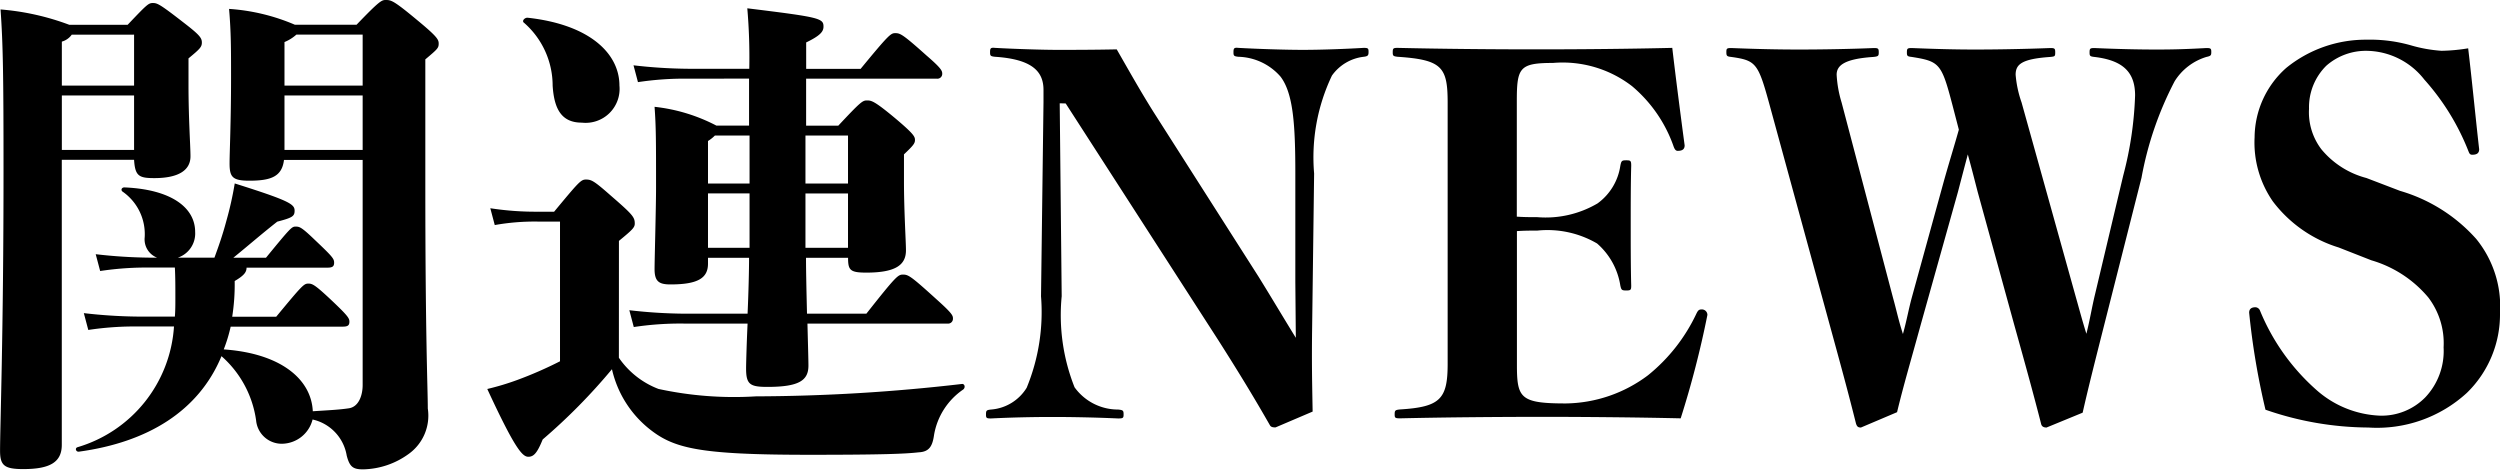 <svg xmlns="http://www.w3.org/2000/svg" width="90.954" height="17.082" viewBox="0 0 90.954 17.082"><path d="M439.635,6.37c.036.594.18.666.738.666.882,0,1.314-.288,1.314-.792,0-.378-.072-1.35-.072-2.61V2.68c.414-.342.486-.414.486-.576s-.072-.27-.63-.7c-.9-.7-.99-.738-1.152-.738s-.216.054-.918.792h-2.124a9.174,9.174,0,0,0-2.5-.558c.09,1.278.108,2.394.108,5.886,0,5.886-.126,9.306-.126,10.17,0,.54.162.666.846.666.972,0,1.4-.252,1.4-.882V6.37Zm0-2.34V6.01h-2.628V4.03Zm0-2.214V3.67h-2.628v-1.6a.659.659,0,0,0,.36-.252Zm5.85-.36A7.281,7.281,0,0,0,443.091.88c.072.846.072,1.44.072,2.52,0,1.584-.054,2.7-.054,3.1,0,.5.108.63.72.63.81,0,1.188-.162,1.26-.756h2.862v8.19c0,.378-.144.792-.5.846s-.756.072-1.314.108c-.054-1.17-1.17-2.106-3.24-2.25a5.563,5.563,0,0,0,.252-.828h4.068c.18,0,.252-.036.252-.18,0-.126-.054-.216-.684-.81-.576-.54-.666-.576-.81-.576-.162,0-.216.054-1.17,1.206h-1.6a7.579,7.579,0,0,0,.09-1.3c.342-.2.432-.324.432-.486h2.934c.18,0,.252-.036.252-.18s-.054-.216-.7-.828c-.486-.468-.558-.486-.7-.486s-.18.036-1.08,1.134h-1.188c.576-.468,1.026-.864,1.6-1.314.558-.144.63-.2.63-.4,0-.234-.18-.36-2.178-.99a12.449,12.449,0,0,1-.306,1.368c-.144.54-.288.936-.432,1.332h-1.332a.928.928,0,0,0,.63-.936c0-.882-.864-1.548-2.574-1.62-.108,0-.144.108-.054.162a1.882,1.882,0,0,1,.792,1.656.713.713,0,0,0,.45.738h-.252a18.4,18.4,0,0,1-1.98-.126l.162.612a11.3,11.3,0,0,1,1.818-.126h.9c.018.342.018.7.018,1.1,0,.234,0,.468-.018.684h-1.332a18.4,18.4,0,0,1-1.98-.126l.162.612a11.3,11.3,0,0,1,1.818-.126h1.3a4.909,4.909,0,0,1-3.51,4.392c-.108.036-.054.18.054.162,2.5-.342,4.356-1.476,5.184-3.474a3.811,3.811,0,0,1,1.26,2.34.935.935,0,0,0,.954.846,1.164,1.164,0,0,0,1.1-.882,1.615,1.615,0,0,1,1.242,1.314c.108.414.234.5.594.5a2.906,2.906,0,0,0,1.656-.558,1.714,1.714,0,0,0,.7-1.656c0-.738-.09-2.538-.09-8.172V2.716c.45-.378.486-.414.486-.576,0-.144-.054-.252-.774-.846-.864-.72-.954-.738-1.152-.738-.144,0-.216.018-1.062.9Zm-.378,4.554V4.03h2.844V6.01Zm2.844-4.194V3.67h-2.844V2.086a1.492,1.492,0,0,0,.432-.27Zm14.058,1.6v1.71h-1.188a6.325,6.325,0,0,0-2.25-.684c.054.738.054,1.242.054,2.952,0,.7-.054,2.628-.054,2.952,0,.45.162.558.576.558,1.008,0,1.368-.234,1.368-.756V9.934h1.494c0,.414-.018,1.242-.054,2.034h-2.322a18.4,18.4,0,0,1-1.98-.126l.162.612a11.3,11.3,0,0,1,1.818-.126h2.322c-.036.774-.054,1.476-.054,1.638,0,.576.144.666.774.666,1.152,0,1.494-.234,1.494-.774,0-.2-.018-.828-.036-1.53h5.094a.176.176,0,0,0,.2-.18c0-.108-.018-.18-.558-.666-.972-.882-1.062-.936-1.26-.936-.18,0-.252.054-1.332,1.422h-2.16c-.018-.756-.036-1.548-.036-2.034h1.53c0,.45.072.54.666.54,1.08,0,1.44-.288,1.44-.81,0-.324-.072-1.422-.072-2.52V6.172c.342-.324.4-.4.4-.522s-.036-.216-.72-.792c-.756-.63-.864-.648-1.026-.648s-.234.054-1.044.918h-1.17V3.418h4.752a.176.176,0,0,0,.2-.18c0-.108-.036-.2-.576-.666-.864-.774-.954-.81-1.134-.81-.162,0-.234.054-1.26,1.3h-1.98V2.1c.522-.252.63-.4.63-.576,0-.306-.144-.342-2.772-.666a20.816,20.816,0,0,1,.072,2.2h-2.232a18.4,18.4,0,0,1-1.98-.126l.162.612a11.3,11.3,0,0,1,1.818-.126Zm-1.494,4.176h1.512v1.98h-1.512Zm1.512-2.106V7.234h-1.512V5.686a1.359,1.359,0,0,0,.252-.2Zm3.582,1.746h-1.548V5.488h1.548Zm0,2.34h-1.548V7.594h1.548Zm-11.79-8.19a3.036,3.036,0,0,1,1.044,2.286c.054.882.342,1.35,1.062,1.35a1.236,1.236,0,0,0,1.368-1.35c0-1.152-1.062-2.214-3.33-2.466C453.855,1.186,453.729,1.312,453.819,1.384Zm3.456,7.938c.486-.4.576-.486.576-.63,0-.234-.072-.324-.882-1.026-.612-.54-.7-.576-.9-.576-.18,0-.27.108-1.152,1.17h-.558a10.8,10.8,0,0,1-1.764-.126l.162.612a8.226,8.226,0,0,1,1.6-.126h.774V13.7a14.3,14.3,0,0,1-1.566.684,9.527,9.527,0,0,1-1.08.324c1.008,2.178,1.278,2.466,1.494,2.466.2,0,.324-.144.522-.63a21.206,21.206,0,0,0,2.52-2.556,3.88,3.88,0,0,0,1.3,2.124c.918.756,1.8.99,5.9.99,2.682,0,3.492-.036,3.96-.09.378-.018.5-.216.558-.63a2.512,2.512,0,0,1,1.062-1.656c.09-.072.054-.216-.054-.2a66.174,66.174,0,0,1-7.488.45,12.94,12.94,0,0,1-3.546-.27,3.078,3.078,0,0,1-1.44-1.134Zm16.254-5,5.544,8.6c.828,1.3,1.368,2.2,1.89,3.114.036.054.09.072.2.072l1.35-.576c-.018-1.026-.036-1.782-.018-3.06l.072-5.6a6.906,6.906,0,0,1,.648-3.564,1.647,1.647,0,0,1,1.152-.684c.162-.018.18-.054.18-.18s-.018-.144-.18-.144c-.594.036-1.512.072-2.214.072-.666,0-1.71-.036-2.34-.072-.162-.018-.18.018-.18.162,0,.126.018.144.18.162a2.1,2.1,0,0,1,1.53.72c.468.612.54,1.764.54,3.528v3.942l.018,2.034c-.432-.7-.846-1.4-1.35-2.214l-3.834-6.012c-.486-.774-.918-1.548-1.332-2.268-.864.018-1.584.018-2.178.018-.54,0-1.62-.036-2.25-.072-.162-.018-.18.018-.18.162,0,.126.018.144.18.162,1.386.09,1.764.558,1.764,1.206v.45l-.09,7.056a7.236,7.236,0,0,1-.522,3.33,1.671,1.671,0,0,1-1.3.792c-.162.018-.18.036-.18.18,0,.126.018.144.18.144.72-.036,1.512-.054,2.232-.054s1.6.018,2.394.054c.18,0,.2-.018.2-.144,0-.144-.018-.162-.2-.18a1.948,1.948,0,0,1-1.584-.81,7.108,7.108,0,0,1-.468-3.312l-.072-7.02Zm16.416,4.644c.27-.018.45-.018.738-.018a3.574,3.574,0,0,1,2.178.468,2.545,2.545,0,0,1,.846,1.53c.036.162.054.18.216.18s.18-.018.18-.18c-.018-.666-.018-1.566-.018-2.232,0-.648,0-1.494.018-2.124,0-.18-.018-.2-.18-.2s-.18.018-.216.2a2.059,2.059,0,0,1-.828,1.368,3.72,3.72,0,0,1-2.2.5c-.288,0-.468,0-.738-.018V4.246c0-1.224.09-1.4,1.314-1.4a4.135,4.135,0,0,1,2.88.846A5.033,5.033,0,0,1,495.651,5.9c.036.09.072.144.144.144.162,0,.252-.054.252-.2-.126-.936-.342-2.61-.45-3.546-1.512.036-3.294.054-4.932.054-1.674,0-3.528-.018-5.058-.054-.162,0-.18.018-.18.162,0,.126.018.144.18.162,1.62.108,1.818.378,1.818,1.674v9.5c0,1.278-.27,1.566-1.728,1.656-.18.018-.2.036-.2.18,0,.126.018.144.2.144,1.548-.036,3.474-.054,5.238-.054,1.476,0,3.42.018,4.968.054a34.99,34.99,0,0,0,.972-3.762.2.2,0,0,0-.216-.2c-.09,0-.126.036-.18.144a6.345,6.345,0,0,1-1.764,2.25,5.073,5.073,0,0,1-2.988,1.026c-1.674,0-1.782-.2-1.782-1.422Zm18.36-4.68a4.031,4.031,0,0,1-.216-1.008c0-.378.216-.576,1.26-.648.162-.018.18-.018.18-.162s-.018-.162-.18-.162c-.918.036-1.944.054-2.736.054-.72,0-1.422-.018-2.3-.054-.162,0-.18.018-.18.162,0,.126.018.144.18.162,1.008.162,1.08.234,1.476,1.746l.234.9c-.162.576-.342,1.152-.54,1.854l-1.17,4.248c-.126.468-.18.81-.324,1.332-.162-.5-.234-.864-.36-1.314l-1.872-7.11a4.228,4.228,0,0,1-.18-1.008c0-.324.252-.576,1.332-.648.18-.018.2-.036.2-.162,0-.144-.018-.162-.18-.162-.846.036-1.89.054-2.718.054-.792,0-1.566-.018-2.466-.054-.162,0-.18.018-.18.144,0,.144.018.162.18.18.882.126.972.216,1.368,1.656l2.214,8.1c.4,1.458.666,2.43.954,3.582.036.108.072.144.18.144l1.314-.558c.234-.972.486-1.818.882-3.258l1.332-4.752c.108-.414.216-.828.36-1.368.144.522.234.882.36,1.368l1.332,4.842c.432,1.548.7,2.52.972,3.582.018.09.072.144.2.144l1.314-.54c.216-.954.45-1.872.81-3.294l1.332-5.256a12.324,12.324,0,0,1,1.206-3.51,2.075,2.075,0,0,1,1.152-.882c.162-.036.18-.054.18-.18s-.018-.144-.18-.144c-.648.036-1.134.054-1.8.054-.684,0-1.458-.018-2.268-.054-.162,0-.18.018-.18.162,0,.126.018.144.18.162,1.062.126,1.476.576,1.476,1.4a12.986,12.986,0,0,1-.432,2.916L510.969,11.3c-.108.45-.18.9-.306,1.4-.162-.522-.27-.936-.378-1.314Zm12.726,5.742a4.256,4.256,0,0,1,2.07,1.35,2.744,2.744,0,0,1,.558,1.818,2.448,2.448,0,0,1-.666,1.818,2.225,2.225,0,0,1-1.656.666,3.7,3.7,0,0,1-2.286-.918,7.8,7.8,0,0,1-2.07-2.9.192.192,0,0,0-.162-.126c-.144,0-.234.054-.234.2a26.737,26.737,0,0,0,.594,3.528,11.56,11.56,0,0,0,3.744.648,4.834,4.834,0,0,0,3.582-1.26,3.98,3.98,0,0,0,1.206-2.9,3.892,3.892,0,0,0-.864-2.7A5.929,5.929,0,0,0,522.075,7.5l-1.224-.468a3.164,3.164,0,0,1-1.638-1.044,2.224,2.224,0,0,1-.45-1.476,2.123,2.123,0,0,1,.63-1.566,2.182,2.182,0,0,1,1.512-.54,2.7,2.7,0,0,1,2.052,1.044,8.612,8.612,0,0,1,1.6,2.592c.036.09.054.144.144.144.162,0,.252-.054.252-.2-.108-.936-.27-2.592-.4-3.672a6.507,6.507,0,0,1-.972.09,5.2,5.2,0,0,1-1.116-.2A5.416,5.416,0,0,0,520.851,2a4.582,4.582,0,0,0-2.916,1.026,3.4,3.4,0,0,0-1.152,2.52,3.752,3.752,0,0,0,.666,2.34,4.754,4.754,0,0,0,2.394,1.674Z" transform="translate(-434.757 -0.556)"/></svg>